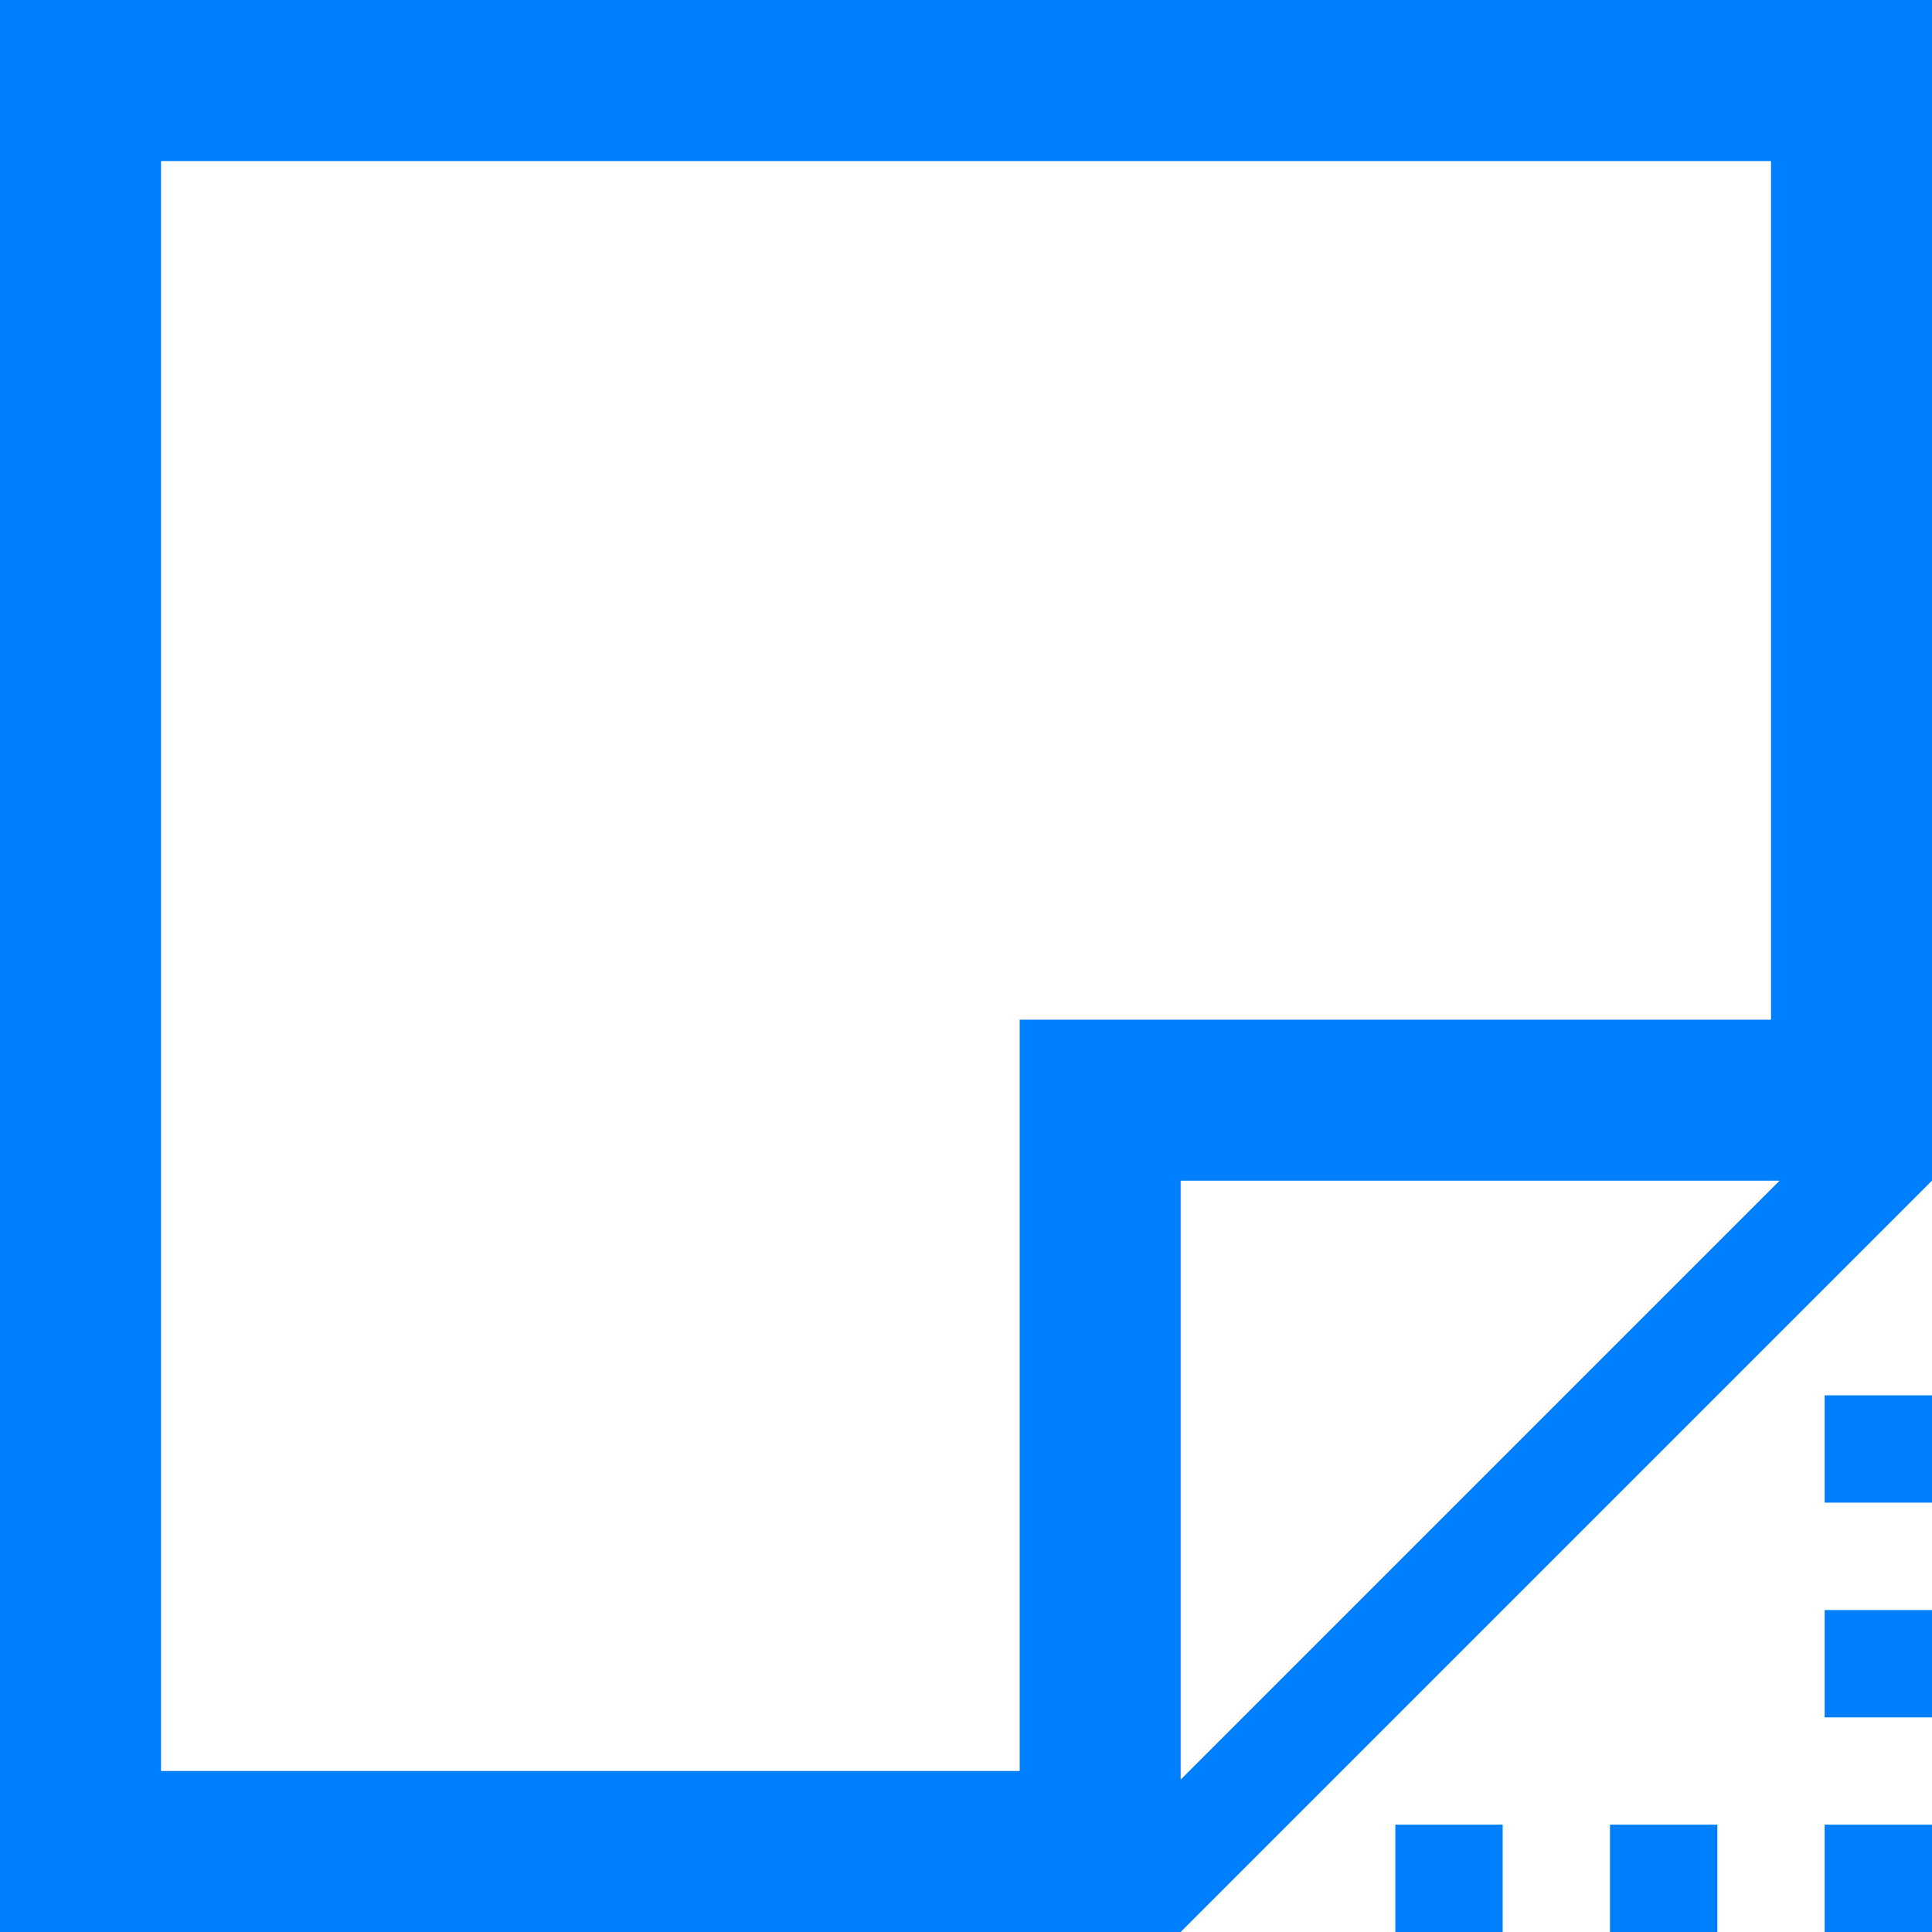 <svg fill="none" height="46" viewBox="0 0 46 46" width="46" xmlns="http://www.w3.org/2000/svg"><g fill="#007ffd"><path d="m0 0v46h28.111l17.889-17.889v-28.111zm24.278 42.167h-20.444v-38.333h38.333v20.444h-17.889zm3.833.204v-14.26h14.26z"/><path d="m43.444 43.444h2.556v2.556h-2.556z"/><path d="m38.333 43.444h2.556v2.556h-2.556z"/><path d="m33.222 43.444h2.556v2.556h-2.556z"/><path d="m43.444 38.334h2.556v2.556h-2.556z"/><path d="m43.444 33.222h2.556v2.555h-2.556z"/></g></svg>